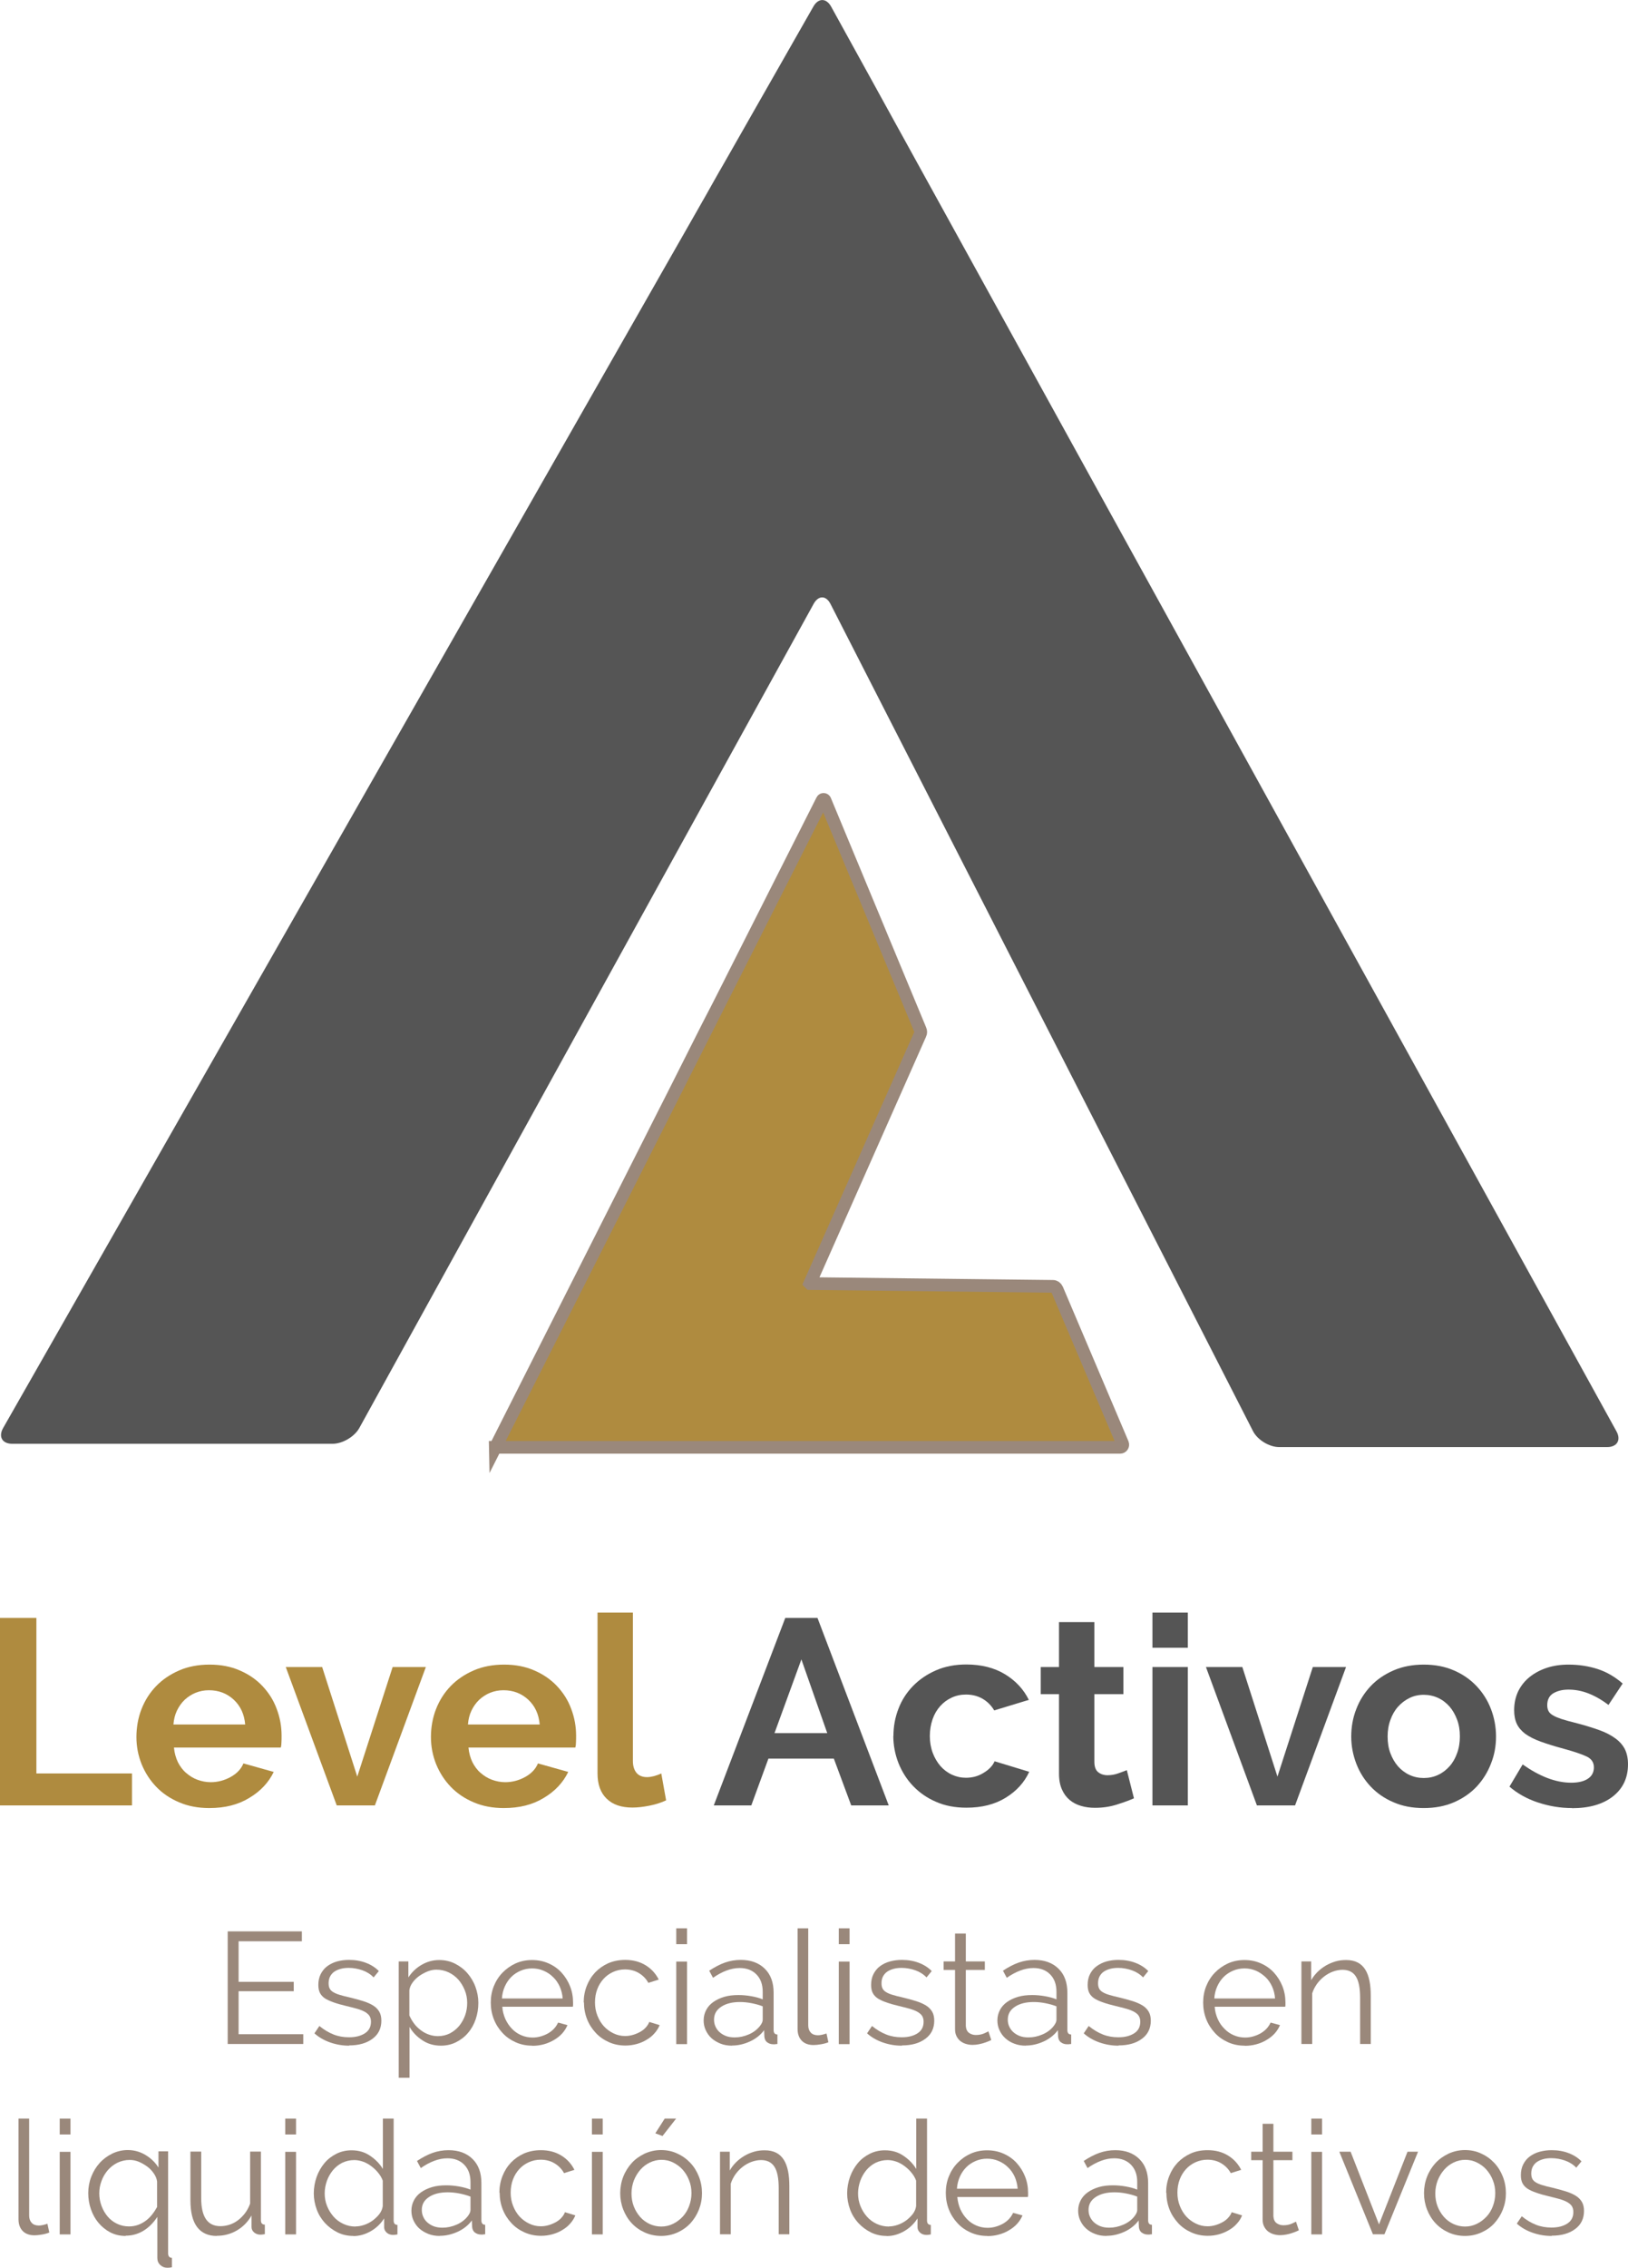 <?xml version="1.0" encoding="UTF-8"?>
<svg xmlns="http://www.w3.org/2000/svg" id="Capa_2" data-name="Capa 2" viewBox="0 0 128.41 178.8">
  <defs>
    <style>
      .cls-1 {
        fill: #555;
      }

      .cls-2 {
        fill: #af8b3f;
      }

      .cls-3 {
        stroke: #9a887b;
        stroke-miterlimit: 10;
      }

      .cls-3, .cls-4 {
        fill: none;
      }

      .cls-5 {
        fill: #9a887b;
      }
    </style>
  </defs>
  <g id="Capa_2-2" data-name="Capa 2">
    <g>
      <path class="cls-1" d="m26.24,113.82c.78,0,1.72-.56,2.1-1.24l35.84-64.98c.38-.68.98-.67,1.33.02l33.32,65.2c.35.69,1.28,1.26,2.06,1.26h25.88c.78,0,1.11-.56.73-1.24L65.55.51c-.38-.67-1-.68-1.39,0L.24,112.59c-.38.68-.06,1.23.72,1.23h25.28Z"></path>
      <g>
        <path class="cls-2" d="m39.07,114.11h0s25.78-51.02,25.78-51.02c.05-.1.18-.09.22,0l7.52,18.1c.05.11.05.23,0,.33l-8.71,19.65s.02.02.02.02l19.15.22c.14,0,.26.09.32.22l5.18,12.19c.05.13-.05.28-.19.28h-49.29Z"></path>
        <path class="cls-3" d="m39.07,114.11h0s25.78-51.02,25.78-51.02c.05-.1.18-.09.22,0l7.52,18.1c.05.11.05.23,0,.33l-8.71,19.65s.02.02.02.02l19.15.22c.14,0,.26.09.32.22l5.18,12.19c.05.13-.05.28-.19.28h-49.29Z"></path>
      </g>
      <rect class="cls-4" x=".3" y=".18" width="127.58" height="114.59"></rect>
      <path class="cls-2" d="m0,142.33v-14.78h2.87v12.26h7.54v2.52H0Z"></path>
      <path class="cls-2" d="m16.51,142.54c-.87,0-1.67-.15-2.37-.45-.71-.3-1.31-.7-1.81-1.22s-.88-1.11-1.16-1.79c-.27-.68-.41-1.39-.41-2.14s.13-1.51.4-2.2.65-1.29,1.15-1.81c.5-.52,1.11-.93,1.82-1.24.71-.31,1.52-.46,2.4-.46s1.68.15,2.38.46c.7.3,1.3.71,1.79,1.23s.87,1.11,1.12,1.79c.26.68.39,1.39.39,2.12,0,.18,0,.35-.01.52,0,.17-.02.3-.05.42h-8.43c.04.43.15.81.31,1.15.17.33.38.62.65.85s.56.42.9.54c.33.12.68.19,1.04.19.55,0,1.08-.14,1.57-.41.49-.27.83-.63,1.01-1.07l2.39.67c-.4.83-1.04,1.52-1.93,2.05-.88.54-1.93.8-3.15.8Zm2.83-6.58c-.07-.82-.37-1.47-.91-1.97-.53-.49-1.18-.74-1.95-.74-.38,0-.73.07-1.05.2s-.61.32-.86.55c-.25.24-.45.52-.61.85s-.25.7-.28,1.1h5.66Z"></path>
      <path class="cls-2" d="m26.56,142.33l-4.02-10.91h2.87l2.77,8.64,2.79-8.64h2.62l-4.02,10.91h-3.02Z"></path>
      <path class="cls-2" d="m39.74,142.54c-.87,0-1.67-.15-2.37-.45-.71-.3-1.31-.7-1.81-1.22s-.88-1.11-1.16-1.79c-.27-.68-.41-1.39-.41-2.14s.13-1.51.4-2.2.65-1.29,1.15-1.81c.5-.52,1.11-.93,1.82-1.24.71-.31,1.52-.46,2.4-.46s1.68.15,2.38.46c.7.3,1.3.71,1.79,1.23s.87,1.11,1.12,1.79c.26.68.39,1.39.39,2.12,0,.18,0,.35-.01.52,0,.17-.02.3-.05.42h-8.43c.04.43.15.81.31,1.15.17.33.38.62.65.85s.56.42.9.54c.33.12.68.19,1.04.19.55,0,1.08-.14,1.57-.41.49-.27.83-.63,1.01-1.07l2.39.67c-.4.83-1.04,1.52-1.93,2.05-.88.54-1.93.8-3.15.8Zm2.83-6.58c-.07-.82-.37-1.47-.91-1.97-.53-.49-1.18-.74-1.95-.74-.38,0-.73.07-1.05.2s-.61.32-.86.55c-.25.24-.45.52-.61.85s-.25.7-.28,1.1h5.66Z"></path>
      <path class="cls-2" d="m47.13,127.13h2.79v11.7c0,.4.1.71.29.94.19.22.47.33.83.33.17,0,.35-.03.55-.08.2-.06.39-.12.57-.21l.38,2.12c-.38.18-.81.32-1.31.42-.5.1-.95.15-1.35.15-.87,0-1.55-.23-2.03-.7-.48-.46-.72-1.13-.72-1.99v-12.68Z"></path>
      <path class="cls-1" d="m61.94,127.55h2.54l5.62,14.78h-2.96l-1.37-3.69h-5.16l-1.35,3.69h-2.96l5.64-14.78Zm3.31,9.08l-2.04-5.81-2.12,5.81h4.16Z"></path>
      <path class="cls-1" d="m70.47,136.87c0-.76.13-1.48.4-2.17.26-.68.65-1.28,1.15-1.79s1.1-.92,1.81-1.23c.71-.31,1.51-.46,2.39-.46,1.19,0,2.21.26,3.05.77.84.51,1.47,1.19,1.88,2.02l-2.73.83c-.24-.4-.55-.71-.94-.93-.39-.22-.82-.32-1.29-.32-.4,0-.78.08-1.12.24-.35.16-.65.38-.91.67-.26.29-.46.63-.6,1.03s-.22.85-.22,1.33.08.93.23,1.33c.15.4.36.75.61,1.04.26.29.56.52.91.68.35.16.71.24,1.1.24.5,0,.96-.12,1.38-.38.42-.25.72-.55.88-.92l2.73.83c-.38.83-.99,1.51-1.85,2.04s-1.89.79-3.1.79c-.89,0-1.69-.15-2.39-.46-.71-.3-1.31-.72-1.81-1.24-.5-.52-.88-1.12-1.16-1.81-.27-.69-.41-1.41-.41-2.16Z"></path>
      <path class="cls-1" d="m89.44,141.77c-.38.17-.83.33-1.37.5s-1.11.25-1.71.25c-.39,0-.75-.05-1.09-.15-.34-.1-.64-.25-.9-.47s-.46-.49-.61-.83c-.15-.34-.23-.75-.23-1.24v-6.27h-1.44v-2.14h1.44v-3.54h2.79v3.54h2.29v2.14h-2.29v5.33c0,.39.1.66.3.82.2.16.45.24.74.24s.58-.05.85-.15c.28-.1.5-.18.67-.25l.56,2.21Z"></path>
      <path class="cls-1" d="m90.9,129.9v-2.77h2.79v2.77h-2.79Zm0,12.43v-10.91h2.79v10.91h-2.79Z"></path>
      <path class="cls-1" d="m99.14,142.33l-4.02-10.91h2.87l2.77,8.64,2.79-8.64h2.62l-4.02,10.91h-3.02Z"></path>
      <path class="cls-1" d="m112.3,142.54c-.89,0-1.69-.15-2.39-.46-.71-.3-1.31-.72-1.8-1.24-.49-.52-.87-1.12-1.13-1.8-.26-.68-.4-1.39-.4-2.14s.13-1.49.4-2.17c.26-.68.64-1.28,1.13-1.8.49-.52,1.09-.93,1.8-1.24.71-.31,1.51-.46,2.39-.46s1.68.15,2.38.46c.7.3,1.3.72,1.79,1.24.49.52.87,1.12,1.13,1.8.26.68.4,1.4.4,2.17s-.13,1.46-.4,2.14c-.26.68-.64,1.28-1.12,1.8-.49.52-1.08.93-1.79,1.24-.71.31-1.51.46-2.39.46Zm-2.85-5.64c0,.49.07.93.22,1.32.15.4.35.74.6,1.03.26.29.56.52.91.68.35.16.72.24,1.12.24s.78-.08,1.12-.24c.35-.16.65-.39.91-.68.26-.29.46-.64.6-1.04.15-.4.22-.85.22-1.33s-.07-.91-.22-1.31c-.15-.4-.35-.75-.6-1.04-.26-.29-.56-.52-.91-.68-.35-.16-.72-.24-1.12-.24s-.78.08-1.12.25c-.35.17-.65.4-.91.69-.26.29-.46.64-.6,1.04-.15.4-.22.84-.22,1.31Z"></path>
      <path class="cls-1" d="m124,142.54c-.92,0-1.81-.15-2.69-.44-.88-.29-1.62-.71-2.25-1.25l1.04-1.75c.67.47,1.32.83,1.95,1.07.63.24,1.26.37,1.88.37.55,0,.99-.1,1.31-.31s.48-.51.48-.9-.19-.67-.56-.85-.99-.39-1.83-.62c-.71-.19-1.31-.38-1.81-.56s-.9-.39-1.21-.61c-.3-.23-.53-.49-.67-.79-.14-.3-.21-.66-.21-1.07,0-.56.11-1.05.32-1.5.22-.44.52-.82.91-1.13.39-.31.84-.55,1.36-.72.52-.17,1.09-.25,1.7-.25.82,0,1.59.12,2.3.35s1.37.62,1.97,1.14l-1.12,1.69c-.55-.42-1.09-.72-1.61-.92s-1.04-.29-1.55-.29c-.47,0-.87.1-1.19.29s-.48.51-.48.94c0,.19.04.35.11.48s.2.24.36.33c.17.1.39.19.66.28s.61.18,1.01.28c.75.19,1.39.39,1.93.58s.97.42,1.31.67.59.54.75.86c.16.33.24.72.24,1.18,0,1.07-.4,1.91-1.19,2.53-.79.62-1.87.93-3.23.93Z"></path>
      <path class="cls-5" d="m23.92,160.36v.78h-5.96v-8.88h5.85v.78h-4.99v3.2h4.35v.74h-4.35v3.39h5.1Z"></path>
      <path class="cls-5" d="m27.54,161.27c-.51,0-1-.08-1.49-.25s-.9-.41-1.25-.72l.39-.58c.37.3.74.52,1.12.67s.79.22,1.22.22c.52,0,.94-.11,1.26-.32s.47-.51.47-.91c0-.18-.04-.33-.12-.46-.08-.12-.21-.23-.37-.32-.16-.09-.37-.17-.61-.24-.25-.07-.53-.14-.86-.22-.38-.09-.7-.18-.98-.28s-.5-.2-.68-.31c-.18-.12-.31-.26-.4-.43-.09-.17-.13-.39-.13-.64,0-.32.06-.61.19-.86.13-.25.3-.46.52-.62.22-.16.48-.29.77-.37s.61-.12.94-.12c.5,0,.95.08,1.36.24.41.16.74.38.99.64l-.41.5c-.24-.25-.54-.44-.88-.56s-.71-.19-1.08-.19c-.23,0-.43.02-.62.07-.19.05-.36.12-.51.22-.15.1-.26.23-.34.38-.08.15-.12.33-.12.54,0,.18.03.32.09.43.06.11.15.2.29.28s.3.15.51.21c.2.06.45.13.74.19.42.1.78.2,1.1.3.32.1.58.22.79.35.21.13.37.3.48.49.11.19.16.43.16.7,0,.6-.23,1.08-.69,1.42-.46.35-1.08.53-1.85.53Z"></path>
      <path class="cls-5" d="m34.78,161.27c-.55,0-1.04-.14-1.46-.42-.43-.28-.77-.63-1.02-1.06v4.01h-.85v-9.17h.76v1.26c.27-.41.61-.74,1.04-.99.43-.25.89-.38,1.39-.38.45,0,.86.09,1.24.28.38.19.71.44.98.75.27.31.49.67.64,1.08s.23.83.23,1.26c0,.46-.07.89-.21,1.3s-.34.77-.61,1.08c-.26.31-.58.55-.94.73-.36.18-.76.27-1.19.27Zm-.24-.75c.35,0,.67-.08.95-.22.28-.15.53-.35.73-.59.2-.25.36-.53.47-.84.11-.31.16-.64.16-.97,0-.35-.06-.68-.19-1s-.3-.6-.51-.84c-.22-.24-.47-.43-.77-.57-.3-.14-.61-.21-.96-.21-.22,0-.44.04-.67.13-.23.09-.45.21-.66.35-.21.15-.39.32-.53.51-.15.2-.24.4-.27.62v2c.1.23.23.45.38.65s.33.37.53.52c.2.15.41.26.64.34s.46.12.71.12Z"></path>
      <path class="cls-5" d="m41.98,161.27c-.48,0-.91-.09-1.31-.27-.4-.18-.75-.42-1.04-.74-.29-.31-.52-.67-.68-1.08-.16-.41-.24-.85-.24-1.31s.08-.89.24-1.29c.16-.4.39-.76.68-1.06.29-.3.64-.55,1.03-.73.4-.18.83-.27,1.31-.27s.91.09,1.31.27c.4.18.74.42,1.02.73.28.31.5.66.66,1.06s.24.83.24,1.28c0,.07,0,.13,0,.2,0,.07-.01.11-.02.14h-5.56c.02.35.11.67.24.97.14.3.31.55.52.77.21.22.46.39.74.51s.58.18.89.18c.22,0,.43-.03.64-.09.21-.06.4-.14.58-.24.17-.1.33-.22.47-.37s.24-.31.32-.48l.74.2c-.1.24-.24.46-.42.66-.18.2-.4.37-.64.51s-.51.26-.8.34c-.29.08-.59.12-.9.12Zm2.4-3.72c-.02-.35-.11-.67-.24-.96-.14-.29-.31-.54-.53-.74-.21-.21-.46-.37-.74-.49-.28-.12-.58-.18-.9-.18s-.62.06-.9.18c-.28.12-.53.28-.74.49-.21.21-.38.46-.51.75-.13.29-.21.61-.23.95h4.8Z"></path>
      <path class="cls-5" d="m46.04,157.86c0-.46.08-.89.24-1.3.16-.41.38-.76.67-1.07.29-.3.63-.54,1.03-.72.4-.17.84-.26,1.33-.26.62,0,1.15.14,1.61.42.46.28.8.66,1.04,1.13l-.82.26c-.18-.33-.44-.59-.76-.78s-.69-.28-1.09-.28c-.33,0-.64.07-.93.2-.29.13-.54.31-.75.54-.21.23-.38.5-.5.82-.12.32-.18.66-.18,1.04s.06.71.19,1.04.3.61.51.84.47.42.76.56.59.21.92.21c.21,0,.41-.03.62-.09.2-.06.39-.14.57-.24.18-.1.33-.22.45-.36.12-.13.21-.28.26-.42l.82.25c-.09.23-.23.45-.4.64-.17.2-.38.37-.62.51-.24.15-.5.26-.79.34s-.59.12-.89.12c-.48,0-.91-.09-1.31-.27-.4-.18-.75-.42-1.04-.74-.29-.31-.52-.67-.68-1.08-.16-.41-.24-.85-.24-1.31Z"></path>
      <path class="cls-5" d="m53.34,153.27v-1.25h.85v1.25h-.85Zm0,7.88v-6.51h.85v6.51h-.85Z"></path>
      <path class="cls-5" d="m57.74,161.27c-.33,0-.64-.05-.91-.16s-.51-.25-.71-.43c-.2-.18-.35-.4-.46-.64-.11-.24-.16-.5-.16-.76,0-.3.07-.57.2-.82.13-.25.32-.46.56-.63s.53-.31.87-.41.71-.14,1.12-.14c.33,0,.66.03,1,.09.34.06.65.14.91.25v-.59c0-.58-.16-1.03-.49-1.37-.33-.34-.77-.51-1.33-.51-.35,0-.7.07-1.04.2-.35.13-.7.32-1.06.57l-.3-.56c.43-.28.84-.5,1.24-.64.4-.14.82-.21,1.25-.21.79,0,1.42.23,1.89.69s.7,1.09.7,1.9v2.94c0,.23.1.35.3.35v.75c-.07,0-.13.01-.19.02s-.11,0-.15,0c-.17,0-.32-.05-.46-.15-.14-.1-.21-.25-.23-.45l-.02-.51c-.28.38-.66.68-1.12.89-.46.21-.93.32-1.41.32Zm.21-.65c.38,0,.75-.08,1.12-.24.37-.16.66-.39.88-.67.06-.08.11-.16.15-.24.04-.09.06-.17.06-.24v-1.06c-.28-.11-.58-.19-.89-.25-.31-.06-.61-.09-.9-.09-.61,0-1.1.12-1.48.37-.38.25-.57.58-.57,1.02,0,.17.03.35.1.51.07.17.17.32.31.45.14.13.31.24.51.32.2.08.44.12.71.12Z"></path>
      <path class="cls-5" d="m62.9,152.02h.85v7.65c0,.24.07.43.2.57s.32.21.56.21c.09,0,.2-.01.33-.04.12-.03.24-.06.35-.1l.15.69c-.16.07-.35.12-.58.16-.23.04-.43.06-.59.06-.39,0-.7-.11-.92-.33s-.34-.53-.34-.93v-7.94Z"></path>
      <path class="cls-5" d="m66.16,153.27v-1.25h.85v1.25h-.85Zm0,7.88v-6.51h.85v6.51h-.85Z"></path>
      <path class="cls-5" d="m71.13,161.27c-.51,0-1-.08-1.49-.25s-.9-.41-1.25-.72l.39-.58c.37.3.74.52,1.12.67.38.15.79.22,1.22.22.53,0,.94-.11,1.26-.32s.47-.51.47-.91c0-.18-.04-.33-.12-.46-.08-.12-.21-.23-.37-.32-.16-.09-.37-.17-.61-.24-.25-.07-.53-.14-.86-.22-.38-.09-.7-.18-.97-.28-.28-.09-.5-.2-.68-.31-.18-.12-.31-.26-.4-.43-.09-.17-.13-.39-.13-.64,0-.32.06-.61.19-.86.13-.25.3-.46.52-.62.22-.16.48-.29.78-.37s.61-.12.94-.12c.5,0,.95.08,1.36.24.41.16.74.38.99.64l-.41.5c-.24-.25-.54-.44-.88-.56s-.71-.19-1.08-.19c-.23,0-.43.02-.62.07-.19.05-.36.12-.51.22-.15.1-.26.23-.34.38s-.12.33-.12.54c0,.18.03.32.09.43.06.11.15.2.29.28.13.08.3.15.51.21.2.06.45.13.74.19.42.1.78.2,1.1.3.32.1.58.22.79.35.21.13.37.3.48.49.11.19.16.43.16.7,0,.6-.23,1.08-.69,1.42-.46.35-1.08.53-1.85.53Z"></path>
      <path class="cls-5" d="m78.18,160.83s-.12.06-.22.1c-.1.04-.21.08-.33.12-.12.04-.27.08-.43.11s-.32.05-.5.05-.36-.03-.52-.08c-.17-.05-.31-.13-.44-.23-.12-.1-.23-.24-.3-.39-.08-.16-.11-.34-.11-.55v-4.66h-.9v-.67h.9v-2.2h.85v2.2h1.5v.67h-1.5v4.43c.02.24.1.42.25.53.15.11.33.17.54.17.24,0,.45-.04.64-.12s.3-.14.35-.17l.23.69Z"></path>
      <path class="cls-5" d="m80.91,161.27c-.33,0-.64-.05-.91-.16-.28-.1-.51-.25-.71-.43-.2-.18-.35-.4-.46-.64-.11-.24-.16-.5-.16-.76,0-.3.07-.57.2-.82.13-.25.32-.46.56-.63.24-.17.53-.31.87-.41.34-.1.71-.14,1.12-.14.33,0,.66.03,1,.09.34.06.65.14.91.25v-.59c0-.58-.16-1.03-.49-1.37-.33-.34-.77-.51-1.33-.51-.35,0-.7.07-1.04.2-.35.13-.7.32-1.06.57l-.3-.56c.42-.28.84-.5,1.24-.64s.82-.21,1.25-.21c.79,0,1.42.23,1.89.69s.7,1.09.7,1.9v2.94c0,.23.1.35.3.35v.75c-.07,0-.13.01-.19.02-.06,0-.11,0-.15,0-.17,0-.32-.05-.46-.15s-.21-.25-.23-.45l-.02-.51c-.28.38-.66.68-1.12.89-.46.21-.93.32-1.41.32Zm.21-.65c.38,0,.75-.08,1.12-.24.37-.16.67-.39.88-.67.06-.08.11-.16.15-.24.04-.09.06-.17.06-.24v-1.06c-.28-.11-.58-.19-.89-.25-.31-.06-.61-.09-.9-.09-.61,0-1.1.12-1.48.37s-.57.58-.57,1.02c0,.17.03.35.1.51s.17.32.31.45c.14.13.31.24.51.32.2.08.44.12.71.12Z"></path>
      <path class="cls-5" d="m88.22,161.27c-.51,0-1-.08-1.49-.25s-.9-.41-1.25-.72l.39-.58c.37.3.74.52,1.12.67.38.15.79.22,1.22.22.52,0,.94-.11,1.26-.32s.47-.51.47-.91c0-.18-.04-.33-.12-.46s-.21-.23-.37-.32c-.16-.09-.37-.17-.61-.24-.25-.07-.53-.14-.86-.22-.38-.09-.7-.18-.98-.28-.27-.09-.5-.2-.68-.31-.18-.12-.31-.26-.4-.43s-.13-.39-.13-.64c0-.32.06-.61.19-.86s.3-.46.53-.62c.22-.16.48-.29.77-.37s.61-.12.94-.12c.5,0,.95.08,1.36.24.41.16.74.38.99.64l-.41.5c-.24-.25-.54-.44-.88-.56s-.71-.19-1.08-.19c-.22,0-.43.02-.62.07s-.36.12-.51.22c-.15.1-.26.23-.34.38-.08.15-.12.33-.12.54,0,.18.03.32.09.43s.15.2.29.28c.13.08.3.15.51.21s.45.13.74.19c.42.1.78.2,1.1.3.32.1.58.22.79.35.21.13.37.3.48.49.11.19.16.43.16.7,0,.6-.23,1.08-.69,1.42-.46.35-1.08.53-1.85.53Z"></path>
      <path class="cls-5" d="m98.17,161.27c-.48,0-.91-.09-1.31-.27-.4-.18-.75-.42-1.04-.74s-.52-.67-.68-1.08c-.16-.41-.24-.85-.24-1.31s.08-.89.24-1.29c.16-.4.39-.76.68-1.06.29-.3.64-.55,1.03-.73.4-.18.83-.27,1.31-.27s.91.09,1.31.27c.4.18.74.42,1.02.73.28.31.5.66.66,1.06s.24.83.24,1.28c0,.07,0,.13,0,.2,0,.07-.01.11-.02.14h-5.56c.02.35.11.67.24.97s.31.55.53.77c.21.22.46.39.74.51s.58.18.89.18c.22,0,.43-.03.64-.09s.4-.14.58-.24c.17-.1.33-.22.47-.37s.24-.31.32-.48l.74.2c-.1.24-.24.46-.42.66-.18.2-.4.37-.64.51-.24.15-.51.26-.8.34s-.59.12-.9.12Zm2.4-3.72c-.02-.35-.11-.67-.24-.96-.14-.29-.31-.54-.53-.74s-.46-.37-.74-.49c-.28-.12-.58-.18-.9-.18s-.62.06-.9.18c-.28.12-.53.28-.74.49-.21.21-.38.46-.51.75-.13.29-.21.61-.23.95h4.8Z"></path>
      <path class="cls-5" d="m108.13,161.14h-.85v-3.64c0-.77-.11-1.34-.34-1.69-.22-.35-.58-.52-1.05-.52-.25,0-.5.05-.75.14-.25.09-.48.22-.7.39-.22.17-.41.37-.57.59-.16.23-.29.48-.37.74v3.99h-.85v-6.51h.77v1.48c.13-.23.3-.45.49-.64s.41-.36.66-.51c.24-.14.5-.25.77-.33s.55-.11.84-.11c.37,0,.67.07.92.2.25.13.44.32.59.56.15.24.26.54.33.89.07.35.1.74.1,1.16v3.81Z"></path>
      <path class="cls-5" d="m1.45,167.02h.85v7.65c0,.24.07.43.2.57s.32.21.56.21c.09,0,.2-.01.33-.04.12-.03.24-.06.35-.1l.15.69c-.16.07-.35.12-.58.16-.23.04-.43.06-.59.06-.39,0-.7-.11-.92-.33s-.34-.53-.34-.93v-7.94Z"></path>
      <path class="cls-5" d="m4.71,168.27v-1.25h.85v1.25h-.85Zm0,7.88v-6.51h.85v6.51h-.85Z"></path>
      <path class="cls-5" d="m9.91,176.27c-.44,0-.84-.09-1.21-.28-.36-.19-.67-.44-.93-.75s-.46-.67-.6-1.08c-.14-.4-.21-.83-.21-1.27s.08-.88.24-1.29c.16-.41.38-.77.66-1.08.28-.31.61-.55.99-.74.38-.18.79-.28,1.22-.28.51,0,.98.13,1.41.39s.77.59,1.02.99v-1.28h.76v8.04c0,.23.1.35.3.36v.74c-.12.03-.24.04-.36.04-.22,0-.4-.07-.56-.22s-.23-.33-.23-.55v-3.24c-.32.48-.69.85-1.11,1.1-.42.25-.88.38-1.38.38Zm.26-.75c.26,0,.5-.04.72-.12.22-.08.42-.19.61-.33s.35-.3.5-.49c.15-.19.28-.39.39-.59v-2.01c-.03-.23-.12-.44-.26-.64-.14-.2-.31-.39-.52-.54s-.43-.28-.67-.38-.48-.14-.71-.14c-.35,0-.67.08-.97.22-.3.15-.55.35-.76.59-.21.25-.38.53-.49.84-.12.32-.18.64-.18.98,0,.35.06.68.18,1s.28.59.48.83.45.43.74.57c.29.14.6.21.94.21Z"></path>
      <path class="cls-5" d="m17.09,176.27c-.68,0-1.2-.24-1.55-.71s-.52-1.17-.52-2.11v-3.83h.85v3.67c0,1.48.5,2.21,1.51,2.21.25,0,.5-.04.74-.12.24-.08.46-.2.67-.36s.39-.35.55-.56c.16-.22.29-.46.39-.74v-4.1h.85v5.41c0,.23.1.35.31.35v.75c-.17.03-.28.04-.35.04-.19,0-.36-.06-.49-.17-.14-.12-.21-.26-.21-.44v-.9c-.29.51-.68.9-1.16,1.18-.48.28-1.01.42-1.59.42Z"></path>
      <path class="cls-5" d="m22.5,168.27v-1.25h.85v1.25h-.85Zm0,7.88v-6.51h.85v6.51h-.85Z"></path>
      <path class="cls-5" d="m27.87,176.27c-.45,0-.87-.09-1.25-.28s-.71-.44-.99-.74c-.28-.31-.5-.66-.65-1.07s-.23-.83-.23-1.27.08-.89.23-1.31c.15-.41.36-.77.62-1.08.26-.31.58-.55.94-.73.36-.18.76-.27,1.19-.27.55,0,1.04.14,1.46.43.43.29.76.63,1.01,1.04v-3.97h.85v8.03c0,.23.1.35.3.35v.75c-.14.03-.25.04-.34.04-.21,0-.38-.06-.51-.18s-.2-.26-.2-.43v-.69c-.27.42-.62.76-1.06,1.01s-.89.38-1.37.38Zm.18-.75c.22,0,.44-.04.68-.12s.46-.2.66-.34c.2-.15.38-.32.53-.51.15-.2.24-.41.27-.63v-2.01c-.08-.22-.21-.44-.37-.63-.16-.2-.35-.37-.55-.52-.2-.15-.42-.27-.65-.35s-.46-.12-.68-.12c-.35,0-.67.08-.96.22-.29.15-.53.35-.73.59-.2.25-.36.53-.47.84-.11.32-.17.64-.17.98,0,.35.06.68.19,1s.3.59.51.83.47.43.77.57c.3.14.61.21.96.21Z"></path>
      <path class="cls-5" d="m34.69,176.27c-.33,0-.64-.05-.91-.16s-.51-.25-.71-.43c-.2-.18-.35-.4-.46-.64-.11-.24-.16-.5-.16-.76,0-.3.07-.57.2-.82.13-.25.32-.46.56-.63s.53-.31.87-.41.71-.14,1.12-.14c.33,0,.66.03,1,.09.34.06.65.14.91.25v-.59c0-.58-.16-1.03-.49-1.37-.33-.34-.77-.51-1.33-.51-.35,0-.7.07-1.04.2-.35.13-.7.32-1.06.57l-.3-.56c.43-.28.84-.5,1.24-.64.4-.14.82-.21,1.25-.21.79,0,1.42.23,1.89.69s.7,1.09.7,1.9v2.94c0,.23.1.35.3.35v.75c-.07,0-.13.01-.19.02s-.11,0-.15,0c-.17,0-.32-.05-.46-.15-.14-.1-.21-.25-.23-.45l-.02-.51c-.28.38-.66.68-1.12.89-.46.21-.93.32-1.41.32Zm.21-.65c.38,0,.75-.08,1.12-.24.37-.16.66-.39.88-.67.06-.08.11-.16.15-.24.04-.09.06-.17.06-.24v-1.06c-.28-.11-.58-.19-.89-.25-.31-.06-.61-.09-.9-.09-.61,0-1.1.12-1.48.37-.38.25-.57.58-.57,1.02,0,.17.03.35.1.51.07.17.17.32.31.45.14.13.31.24.51.32.2.08.44.12.71.12Z"></path>
      <path class="cls-5" d="m39.39,172.86c0-.46.08-.89.24-1.3.16-.41.38-.76.67-1.07.29-.3.63-.54,1.03-.72.4-.17.84-.26,1.33-.26.62,0,1.15.14,1.61.42.46.28.8.66,1.04,1.13l-.82.26c-.18-.33-.44-.59-.76-.78s-.69-.28-1.09-.28c-.33,0-.64.07-.93.2-.29.13-.54.31-.75.54-.21.23-.38.5-.5.82-.12.32-.18.66-.18,1.04s.06.71.19,1.04.3.61.51.84.47.42.76.56.59.21.92.21c.21,0,.41-.03.62-.09.2-.06.39-.14.57-.24.18-.1.33-.22.45-.36.12-.13.21-.28.26-.42l.82.25c-.09.23-.23.45-.4.64-.17.2-.38.37-.62.51-.24.15-.5.26-.79.34s-.59.12-.89.12c-.48,0-.91-.09-1.31-.27-.4-.18-.75-.42-1.04-.74-.29-.31-.52-.67-.68-1.08-.16-.41-.24-.85-.24-1.31Z"></path>
      <path class="cls-5" d="m46.69,168.27v-1.25h.85v1.25h-.85Zm0,7.88v-6.51h.85v6.51h-.85Z"></path>
      <path class="cls-5" d="m52.17,176.27c-.48,0-.91-.09-1.31-.27-.4-.18-.74-.42-1.03-.73-.29-.31-.51-.67-.67-1.08-.16-.41-.24-.84-.24-1.29s.08-.89.24-1.3c.16-.41.39-.77.67-1.08s.63-.55,1.02-.74c.4-.18.83-.28,1.29-.28s.9.09,1.29.28c.4.18.74.43,1.03.74.29.31.51.67.67,1.08s.24.84.24,1.3-.08.88-.24,1.29-.39.77-.67,1.08c-.29.31-.63.55-1.03.73-.4.18-.83.27-1.29.27Zm-2.36-3.35c0,.37.06.71.18,1.02.12.31.29.59.5.83.21.24.46.42.75.56.29.13.59.2.92.2s.63-.07.92-.21.54-.33.76-.56c.22-.24.39-.51.51-.83.12-.32.19-.66.19-1.03s-.06-.7-.19-1.02c-.12-.32-.3-.6-.51-.84-.22-.24-.47-.42-.75-.56-.28-.14-.59-.21-.91-.21s-.63.07-.92.21-.54.33-.75.57c-.21.24-.38.52-.51.84-.12.32-.19.66-.19,1.03Zm2.44-4.53l-.56-.21.74-1.16h.9l-1.08,1.38Z"></path>
      <path class="cls-5" d="m62.27,176.14h-.85v-3.64c0-.77-.11-1.34-.34-1.69-.23-.35-.58-.52-1.05-.52-.25,0-.5.05-.75.14-.25.09-.48.22-.7.39-.22.17-.41.37-.57.59-.16.23-.29.48-.37.74v3.99h-.85v-6.51h.77v1.48c.13-.23.3-.45.49-.64.2-.2.41-.36.66-.51s.5-.25.77-.33c.27-.08.55-.11.84-.11.37,0,.67.07.92.2.25.13.44.32.59.56.15.24.26.54.33.89.07.35.1.74.1,1.16v3.81Z"></path>
      <path class="cls-5" d="m69.94,176.27c-.45,0-.87-.09-1.25-.28-.38-.19-.71-.44-.99-.74-.28-.31-.5-.66-.65-1.07s-.23-.83-.23-1.27.08-.89.23-1.31c.15-.41.36-.77.62-1.08.26-.31.58-.55.94-.73.36-.18.76-.27,1.19-.27.55,0,1.04.14,1.46.43.43.29.76.63,1.01,1.04v-3.97h.85v8.03c0,.23.1.35.3.35v.75c-.14.03-.25.04-.34.04-.21,0-.38-.06-.51-.18-.13-.12-.2-.26-.2-.43v-.69c-.27.42-.62.76-1.06,1.01s-.89.38-1.37.38Zm.18-.75c.22,0,.44-.04.68-.12s.46-.2.66-.34c.2-.15.38-.32.53-.51.15-.2.24-.41.27-.63v-2.01c-.08-.22-.21-.44-.37-.63-.16-.2-.35-.37-.55-.52-.2-.15-.42-.27-.65-.35-.23-.08-.46-.12-.68-.12-.35,0-.67.08-.96.22-.29.15-.53.35-.73.59-.2.25-.36.53-.47.84-.11.32-.17.64-.17.98,0,.35.06.68.19,1s.3.59.51.83.47.43.77.57c.3.14.62.21.96.21Z"></path>
      <path class="cls-5" d="m77.87,176.27c-.47,0-.91-.09-1.31-.27-.4-.18-.75-.42-1.04-.74-.29-.31-.52-.67-.68-1.08-.16-.41-.24-.85-.24-1.31s.08-.89.24-1.29.39-.76.68-1.06c.29-.3.63-.55,1.03-.73.4-.18.83-.27,1.31-.27s.91.09,1.31.27c.4.18.74.42,1.02.73s.5.66.66,1.06.24.83.24,1.28c0,.07,0,.13,0,.2,0,.07-.01.11-.02.14h-5.56c.03.35.11.67.24.97.14.3.31.55.52.77.21.22.46.39.74.51s.58.18.89.18c.22,0,.43-.03.64-.09.21-.06.4-.14.58-.24.17-.1.33-.22.47-.37s.24-.31.32-.48l.74.2c-.1.24-.24.46-.42.66-.18.2-.4.37-.64.51-.24.15-.51.26-.8.34-.29.08-.59.12-.9.12Zm2.4-3.72c-.03-.35-.11-.67-.24-.96-.14-.29-.31-.54-.53-.74-.21-.21-.46-.37-.74-.49-.28-.12-.58-.18-.9-.18s-.62.06-.9.18c-.28.12-.53.28-.74.49s-.38.46-.51.75-.21.61-.23.95h4.8Z"></path>
      <path class="cls-5" d="m87.28,176.27c-.33,0-.64-.05-.91-.16-.28-.1-.51-.25-.71-.43-.2-.18-.35-.4-.46-.64-.11-.24-.16-.5-.16-.76,0-.3.07-.57.2-.82.13-.25.32-.46.56-.63.24-.17.53-.31.87-.41.34-.1.71-.14,1.12-.14.33,0,.66.03,1,.09.34.06.65.14.91.25v-.59c0-.58-.16-1.03-.49-1.37-.33-.34-.77-.51-1.33-.51-.35,0-.7.07-1.04.2-.35.13-.7.32-1.06.57l-.3-.56c.42-.28.84-.5,1.24-.64s.82-.21,1.25-.21c.79,0,1.42.23,1.89.69s.7,1.09.7,1.9v2.94c0,.23.1.35.3.35v.75c-.07,0-.13.01-.19.02-.06,0-.11,0-.15,0-.17,0-.32-.05-.46-.15s-.21-.25-.23-.45l-.02-.51c-.28.38-.66.68-1.12.89-.46.21-.93.32-1.41.32Zm.21-.65c.38,0,.75-.08,1.12-.24.37-.16.67-.39.88-.67.06-.08.11-.16.15-.24.04-.09.06-.17.06-.24v-1.06c-.28-.11-.58-.19-.89-.25-.31-.06-.61-.09-.9-.09-.61,0-1.1.12-1.48.37s-.57.58-.57,1.02c0,.17.03.35.1.51s.17.32.31.45c.14.13.31.24.51.32.2.08.44.12.71.12Z"></path>
      <path class="cls-5" d="m91.98,172.86c0-.46.08-.89.24-1.3s.38-.76.67-1.07c.29-.3.63-.54,1.03-.72s.84-.26,1.33-.26c.62,0,1.15.14,1.61.42s.8.66,1.04,1.13l-.82.26c-.18-.33-.44-.59-.76-.78s-.69-.28-1.09-.28c-.33,0-.64.07-.93.2-.29.13-.54.31-.75.54-.21.23-.38.5-.5.82-.12.32-.18.66-.18,1.04s.06.71.19,1.04.3.61.51.84.47.42.76.56c.29.14.59.21.92.21.21,0,.41-.03.62-.09.2-.06.39-.14.57-.24s.33-.22.45-.36c.12-.13.21-.28.26-.42l.82.25c-.09.23-.22.45-.4.64-.17.2-.38.37-.62.51s-.5.26-.79.34c-.29.08-.59.12-.89.12-.48,0-.91-.09-1.31-.27-.4-.18-.75-.42-1.04-.74s-.52-.67-.68-1.08c-.16-.41-.24-.85-.24-1.31Z"></path>
      <path class="cls-5" d="m102.44,175.83s-.12.06-.22.1c-.1.04-.21.08-.33.12-.12.04-.27.08-.43.11s-.32.05-.5.05-.36-.03-.52-.08c-.17-.05-.31-.13-.44-.23-.12-.1-.23-.24-.3-.39-.08-.16-.11-.34-.11-.55v-4.66h-.9v-.67h.9v-2.2h.85v2.2h1.5v.67h-1.5v4.43c.02.24.1.42.25.53.15.11.33.17.54.17.24,0,.45-.04.64-.12s.3-.14.35-.17l.23.69Z"></path>
      <path class="cls-5" d="m103.43,168.27v-1.25h.85v1.25h-.85Zm0,7.88v-6.51h.85v6.51h-.85Z"></path>
      <path class="cls-5" d="m108.29,176.14l-2.65-6.51h.89l2.24,5.73,2.25-5.73h.83l-2.65,6.51h-.9Z"></path>
      <path class="cls-5" d="m115.57,176.27c-.48,0-.91-.09-1.31-.27-.4-.18-.74-.42-1.03-.73-.29-.31-.51-.67-.67-1.08-.16-.41-.24-.84-.24-1.29s.08-.89.24-1.3.39-.77.67-1.08c.29-.31.63-.55,1.03-.74.4-.18.83-.28,1.29-.28s.9.09,1.29.28c.4.18.74.43,1.03.74s.51.67.67,1.08c.16.41.24.84.24,1.3s-.08.88-.24,1.29c-.16.41-.39.77-.67,1.08s-.63.55-1.03.73c-.4.18-.83.27-1.29.27Zm-2.36-3.35c0,.37.06.71.18,1.02s.29.59.5.83c.21.24.46.42.75.56.29.13.59.2.92.2s.63-.07.92-.21c.29-.14.54-.33.76-.56s.39-.51.51-.83c.12-.32.19-.66.19-1.03s-.06-.7-.19-1.02c-.12-.32-.3-.6-.51-.84s-.47-.42-.75-.56-.59-.21-.91-.21-.63.07-.92.21c-.29.14-.54.33-.75.57-.21.24-.38.52-.51.84-.12.32-.19.66-.19,1.03Z"></path>
      <path class="cls-5" d="m122.38,176.27c-.51,0-1-.08-1.49-.25s-.9-.41-1.25-.72l.39-.58c.37.3.74.52,1.12.67.38.15.79.22,1.22.22.53,0,.94-.11,1.26-.32s.47-.51.47-.91c0-.18-.04-.33-.12-.46-.08-.12-.21-.23-.37-.32-.16-.09-.37-.17-.61-.24-.25-.07-.53-.14-.86-.22-.38-.09-.7-.18-.97-.28-.28-.09-.5-.2-.68-.31-.18-.12-.31-.26-.4-.43-.09-.17-.13-.39-.13-.64,0-.32.06-.61.19-.86.13-.25.3-.46.52-.62.22-.16.48-.29.78-.37s.61-.12.94-.12c.5,0,.95.08,1.36.24.41.16.74.38.99.64l-.41.5c-.24-.25-.54-.44-.88-.56s-.71-.19-1.08-.19c-.23,0-.43.02-.62.07-.19.05-.36.12-.51.22-.15.1-.26.23-.34.38s-.12.33-.12.54c0,.18.03.32.09.43.06.11.15.2.29.28.13.08.3.15.51.21.2.06.45.13.74.19.42.1.78.2,1.1.3.32.1.58.22.79.35.21.13.37.3.48.49.11.19.16.43.16.7,0,.6-.23,1.08-.69,1.42-.46.35-1.08.53-1.85.53Z"></path>
    </g>
  </g>
</svg>
